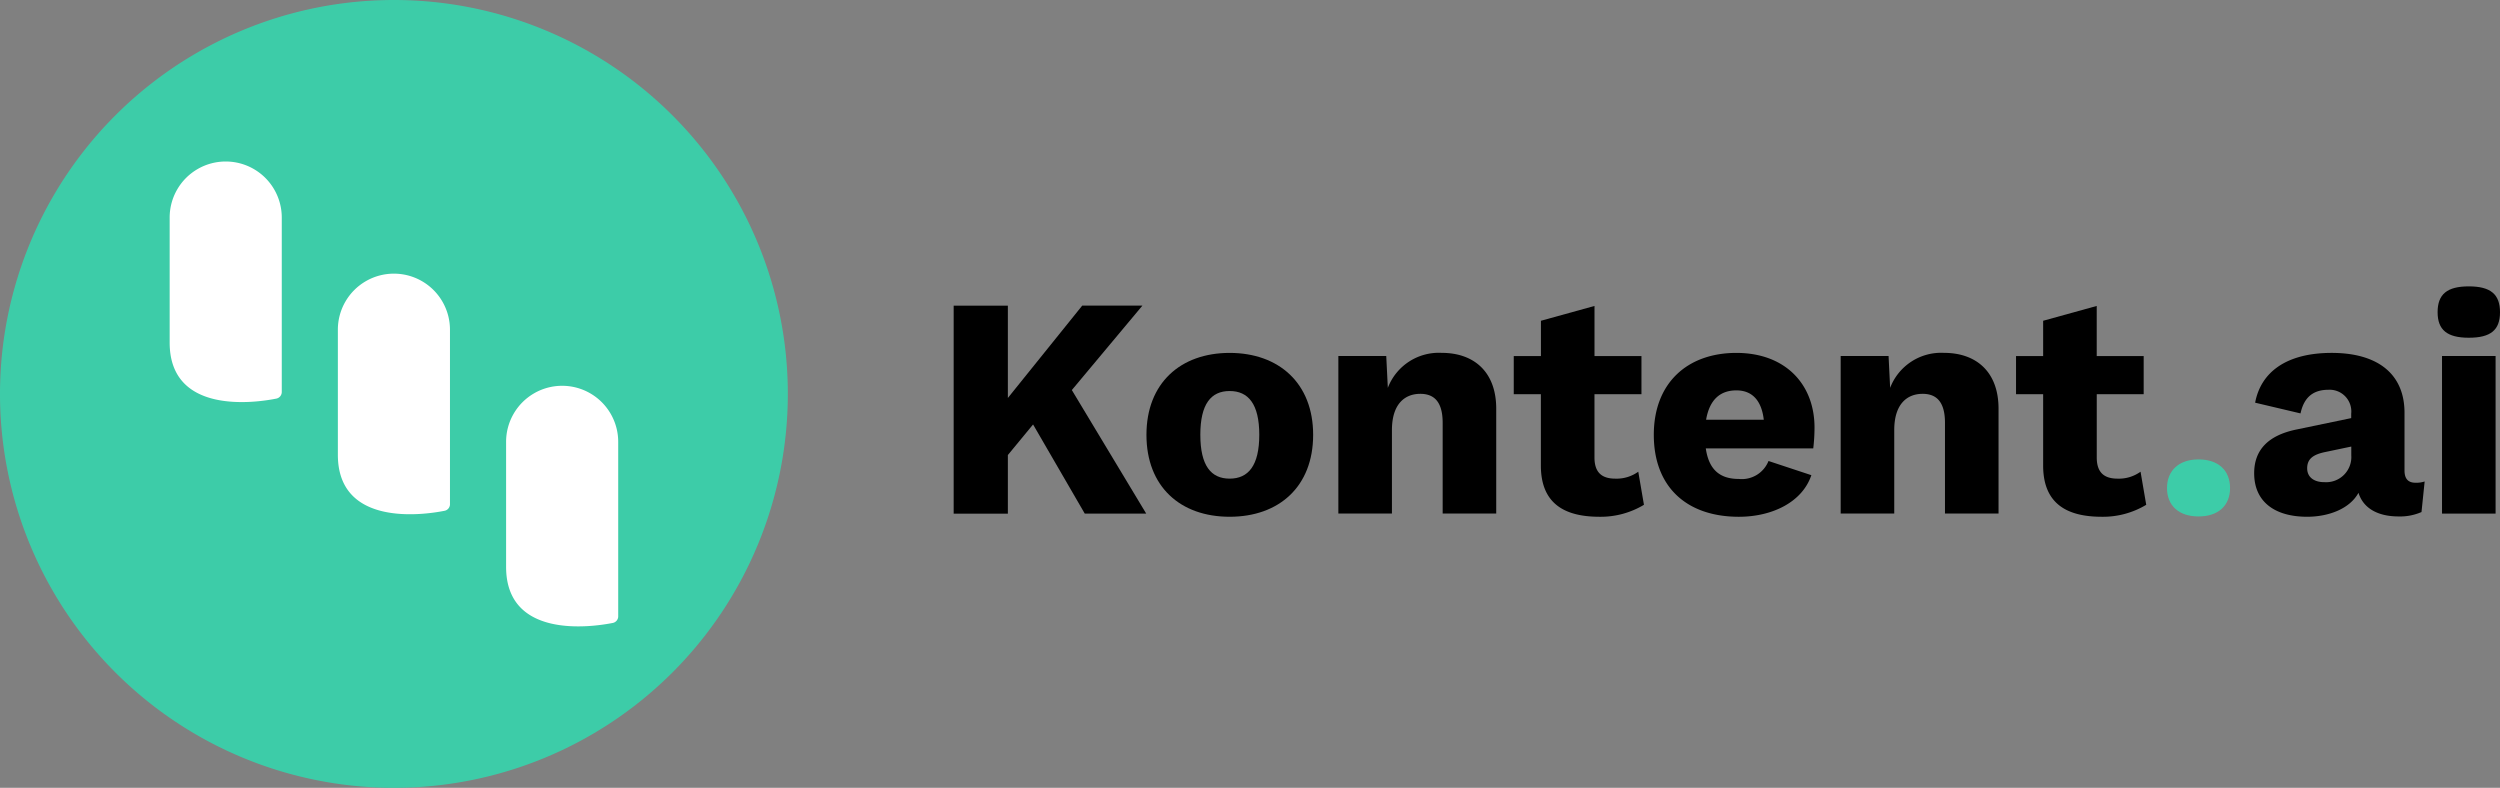 <svg id="download_2_" data-name="download (2)" xmlns="http://www.w3.org/2000/svg" width="341.051" height="107.475" viewBox="0 0 341.051 107.475">
  <rect x="0" y="0" width="341.051" height="107.475" fill="#808080" stroke="none"/>
  <g id="Group_31477" data-name="Group 31477" transform="translate(130.099 39.067)">
    <path id="Path_257700" data-name="Path 257700" d="M249.494,90.186l10.146-12.6h8.211l-9.63,11.521,10.146,16.852h-8.383L252.933,93.8l-3.439,4.17v8H242.1V77.59h7.394Z" transform="translate(-242.1 -74.962)"/>
    <path id="Path_257701" data-name="Path 257701" d="M313.782,100.767c0,7.05-4.643,11.177-11.392,11.177s-11.349-4.127-11.349-11.177,4.643-11.177,11.349-11.177S313.782,93.717,313.782,100.767Zm-15.39,0c0,4.213,1.462,5.976,4,5.976s4.041-1.763,4.041-5.976-1.5-5.976-4.041-5.976S298.391,96.554,298.391,100.767Z" transform="translate(-264.741 -80.514)"/>
    <path id="Path_257702" data-name="Path 257702" d="M339.76,90.01h6.534l.215,4.342a7.446,7.446,0,0,1,7.351-4.772c4.428,0,7.437,2.622,7.437,7.609V111.5H353.99V99.124c0-2.966-1.247-3.955-3.052-3.955-2.107,0-3.869,1.376-3.869,4.944V111.5H339.76V90.01Z" transform="translate(-287.28 -80.509)"/>
    <path id="Path_257703" data-name="Path 257703" d="M401.711,89.707h-6.406v8.641c0,2.064,1.032,2.88,2.837,2.88a5.049,5.049,0,0,0,3.138-.946l.774,4.514a11.43,11.43,0,0,1-6.062,1.634c-4.9,0-7.953-1.892-8-6.878V89.707h-3.7v-5.2H388V79.691l7.308-2.021v6.835h6.406v5.2Z" transform="translate(-307.885 -74.999)"/>
    <path id="Path_257704" data-name="Path 257704" d="M419.84,100.767c0-7.093,4.6-11.177,11.263-11.177s10.662,4.256,10.662,10.189a24.425,24.425,0,0,1-.172,2.837h-14.66c.43,3.009,2.021,4.17,4.514,4.17a3.917,3.917,0,0,0,4.041-2.45l5.847,1.935c-1.247,3.7-5.374,5.675-9.888,5.675-7.136,0-11.607-4.084-11.607-11.177Zm7.136-2.064h7.867c-.3-2.579-1.548-4-3.74-4S427.449,95.953,426.976,98.7Z" transform="translate(-324.327 -80.514)"/>
    <path id="Path_257705" data-name="Path 257705" d="M467.28,90.01h6.534l.215,4.342a7.446,7.446,0,0,1,7.351-4.772c4.428,0,7.437,2.622,7.437,7.609V111.5H481.51V99.124c0-2.966-1.247-3.955-3.052-3.955-2.107,0-3.869,1.376-3.869,4.944V111.5H467.28V90.01Z" transform="translate(-346.274 -80.509)"/>
    <path id="Path_257706" data-name="Path 257706" d="M529.221,89.707h-6.406v8.641c0,2.064,1.032,2.88,2.837,2.88a5.05,5.05,0,0,0,3.138-.946l.774,4.514a11.43,11.43,0,0,1-6.062,1.634c-4.9,0-7.953-1.892-8-6.878V89.707h-3.7v-5.2h3.7V79.691l7.308-2.021v6.835h6.406v5.2Z" transform="translate(-366.874 -74.999)"/>
    <path id="Path_257707" data-name="Path 257707" d="M558.728,120.542c0,2.407-1.634,3.869-4.3,3.869s-4.3-1.462-4.3-3.869,1.634-3.912,4.3-3.912S558.728,118.092,558.728,120.542Z" transform="translate(-384.602 -93.023)" fill="#3dcca8"/>
    <path id="Path_257708" data-name="Path 257708" d="M582.4,94.62c-1.892,0-3.31.817-3.826,3.224l-6.191-1.462c.774-4.127,4.213-6.792,10.447-6.792s9.931,2.837,9.931,8.168v7.867c0,1.161.516,1.677,1.5,1.677a3.643,3.643,0,0,0,1.247-.172l-.43,4.17a7.285,7.285,0,0,1-3.138.6c-2.708,0-4.772-1.032-5.46-3.224-1.2,2.192-4.084,3.267-7.007,3.267-4.428,0-7.222-2.064-7.222-5.933,0-3.1,1.806-5.159,5.8-5.976l7.437-1.548v-.6a2.961,2.961,0,0,0-3.1-3.267Zm-.6,12.6a3.434,3.434,0,0,0,3.7-3.654v-1.2l-3.482.731c-1.72.344-2.536.946-2.536,2.235s1.032,1.892,2.322,1.892Z" transform="translate(-394.835 -80.514)"/>
    <path id="Path_257709" data-name="Path 257709" d="M618.82,76.225c0-2.45,1.29-3.525,4.256-3.525s4.256,1.075,4.256,3.525-1.29,3.482-4.256,3.482S618.82,78.633,618.82,76.225Zm7.91,27.471h-7.308V82.2h7.308Z" transform="translate(-416.38 -72.7)"/>
  </g>
  <g id="Group_31479" data-name="Group 31479">
    <path id="Path_4548" d="M53.738,0A53.738,53.738,0,1,1,0,53.738,53.737,53.737,0,0,1,53.738,0Z" fill="#3dcca8"/>
    <g id="Group_31478" data-name="Group 31478" transform="translate(23.145 22.032)">
      <path id="Path_4549" d="M58.364,48.491v23.94a.92.92,0,0,1-.763.919c-3.058.613-14.531,2.144-14.531-7.647V48.647a7.647,7.647,0,1,1,15.294,0" transform="translate(-43.07 -41)" fill="#fff"/>
      <path id="Path_4550" d="M101.064,76.961v24.021a.92.92,0,0,1-.763.844c-3.058.607-14.531,2.139-14.531-7.652V77.117a7.647,7.647,0,1,1,15.294,0" transform="translate(-62.824 -54.171)" fill="#fff"/>
      <path id="Path_4551" d="M143.774,105.431v24.021a.92.92,0,0,1-.763.844c-3.058.607-14.531,2.139-14.531-7.652V105.587a7.647,7.647,0,1,1,15.294,0" transform="translate(-82.583 -67.342)" fill="#fff"/>
    </g>
  </g>
</svg>
